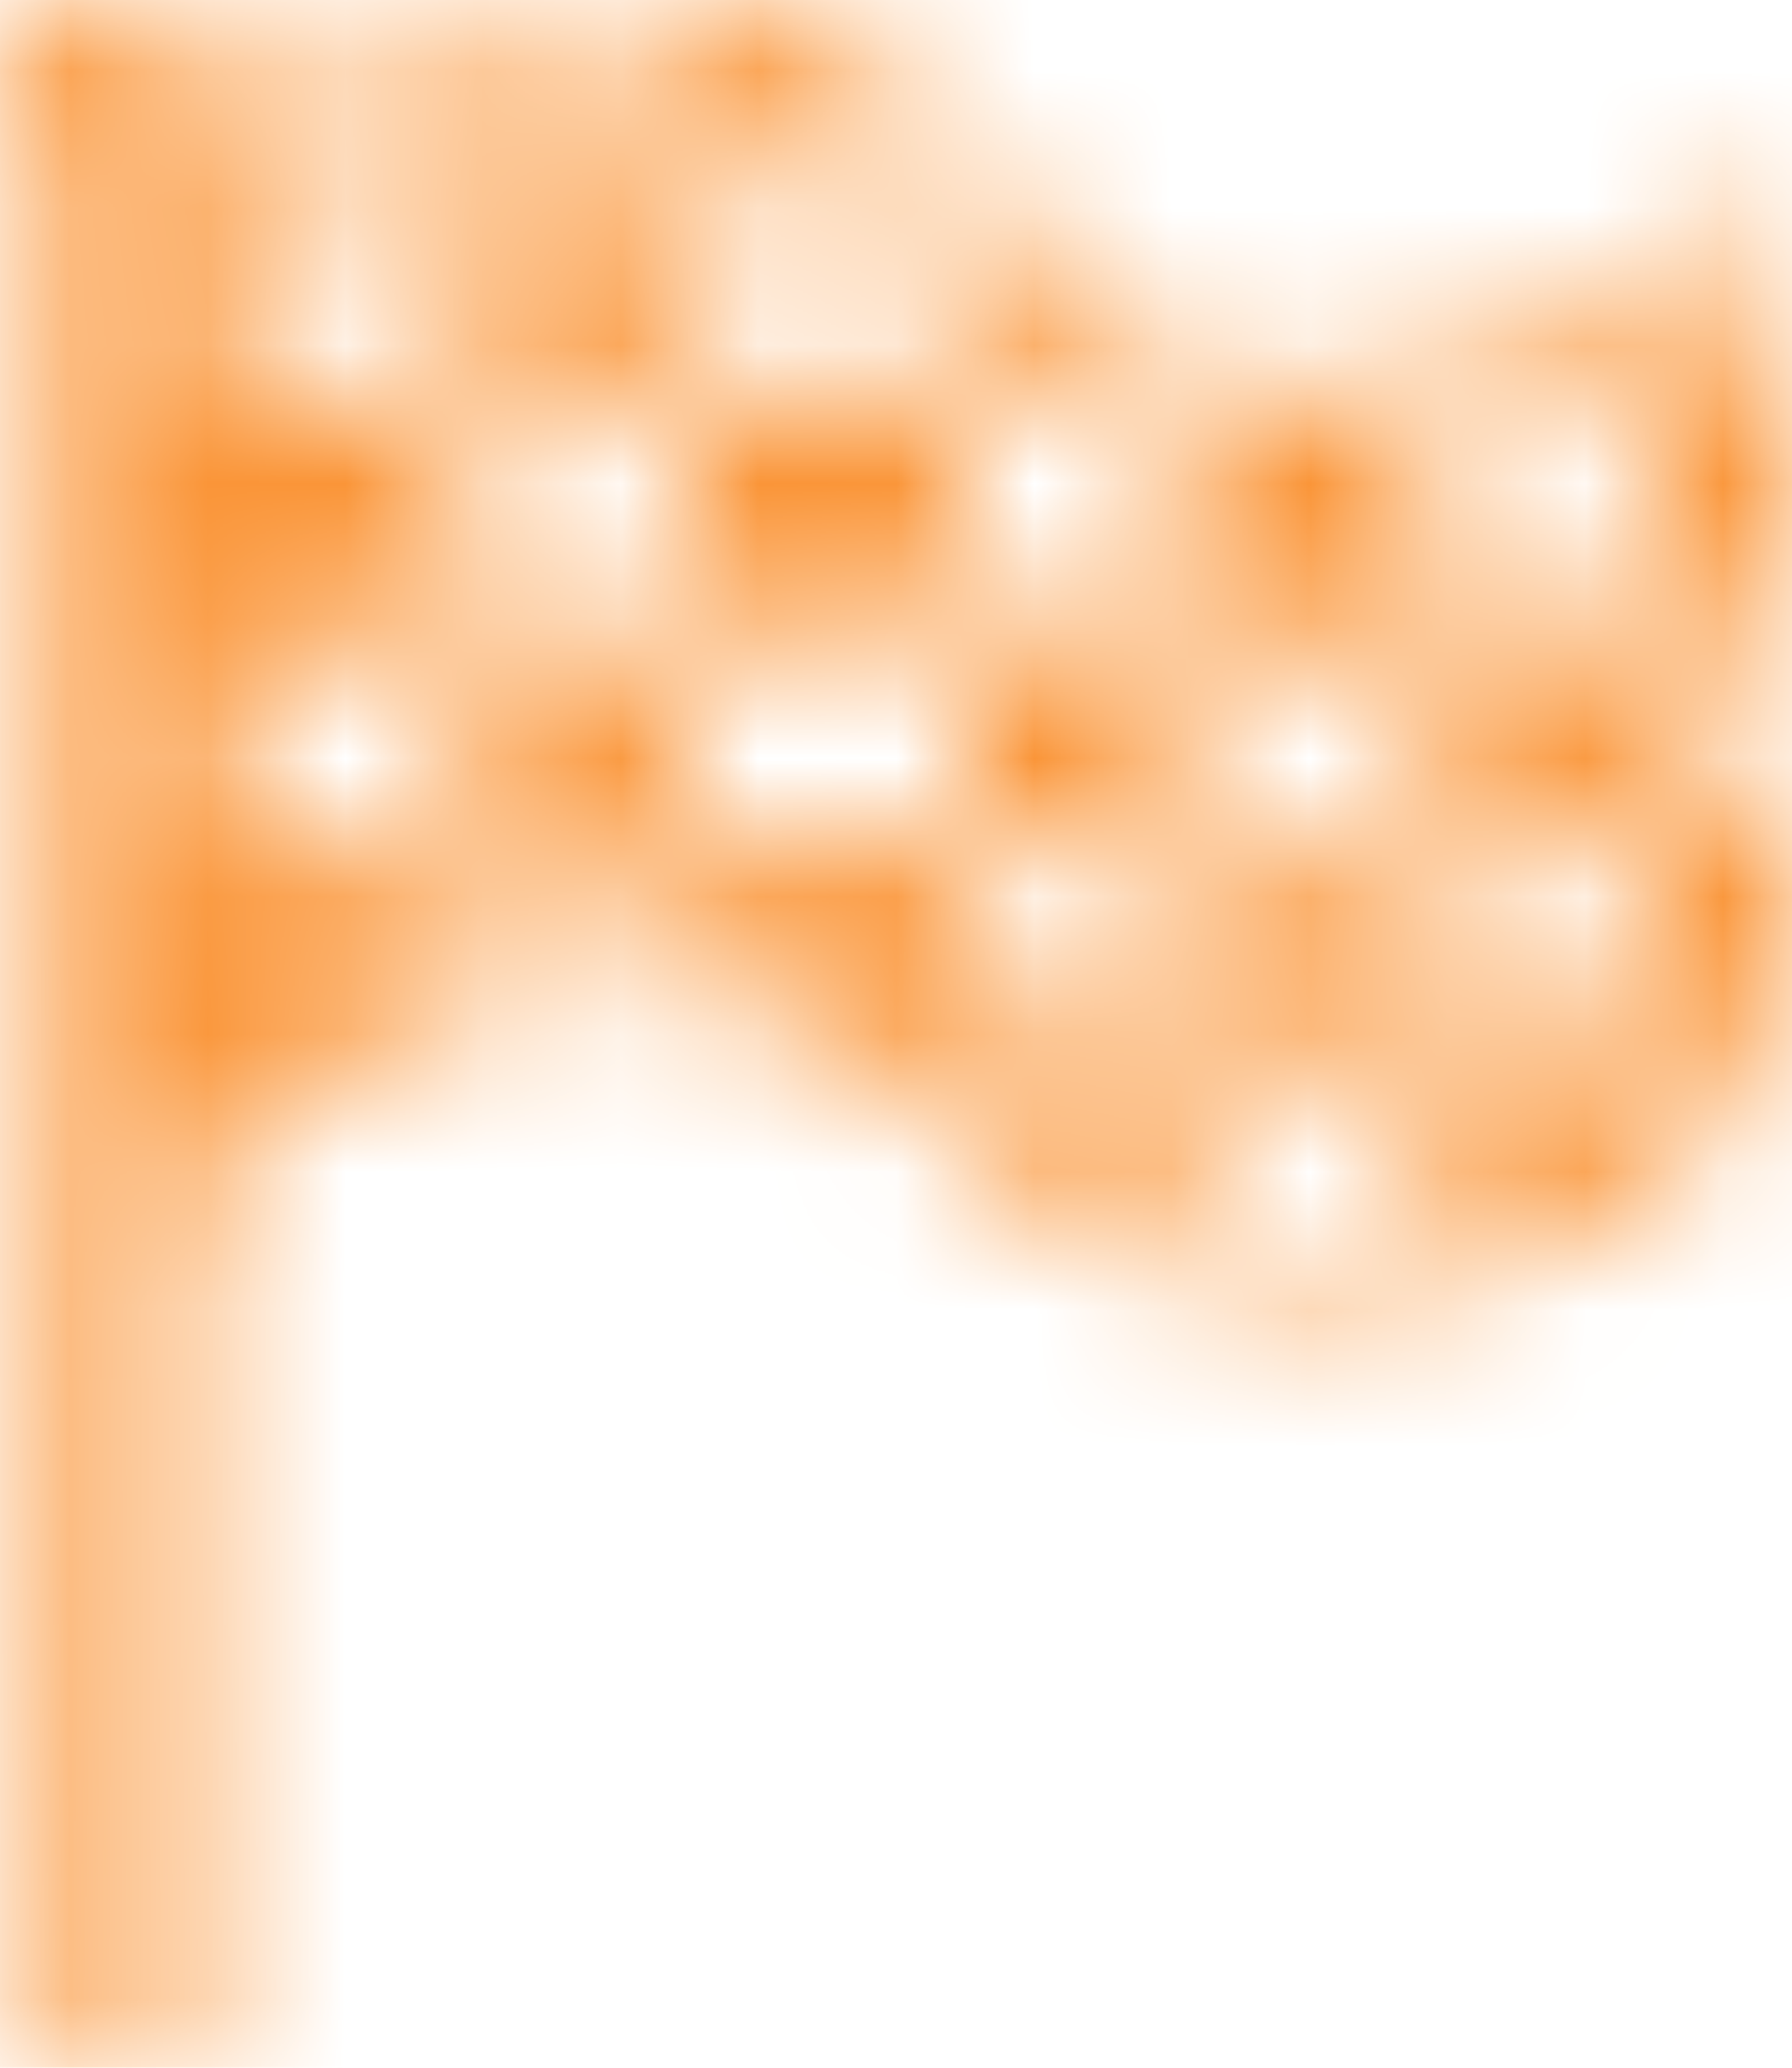 <svg width="13" height="15" viewBox="0 0 13 15" fill="none" xmlns="http://www.w3.org/2000/svg">
<mask id="mask0_18_1686" style="mask-type:alpha" maskUnits="userSpaceOnUse" x="0" y="0" width="13" height="15">
<path d="M6.992 2.751L6.996 4.488L4.938 4.655L4.934 2.865L3.359 2.87L3.355 1.306L4.931 1.302L4.936 2.865L6.992 2.751ZM4.943 6.218L4.94 4.656L3.364 4.659L3.367 6.221L4.943 6.218ZM13 7.753L12.707 7.947C11.712 9.047 10.424 9.405 9.63 9.407C7.912 9.411 6.906 8.166 6.864 8.115C6.137 7.428 5.327 7.073 4.476 7.075C2.899 7.079 1.684 8.317 1.671 8.332L1.376 8.639L1.4 14.995L0.387 15L0.342 0.817C0.15 0.784 0.001 0.623 9.92235e-07 0.422C-0 0.194 0.184 0.01 0.413 0.009L1.249 0.008C1.477 0.006 1.663 0.19 1.664 0.419C1.664 0.609 1.532 0.761 1.355 0.809L1.355 1.292L1.367 1.284C2.547 0.433 3.645 0.001 4.629 8.54473e-06C6.418 -0.004 7.192 1.38 7.224 1.439C7.874 2.643 8.712 2.894 9.301 2.892C9.553 2.891 9.717 2.84 9.717 2.84C11.257 2.58 12.27 1.839 12.671 1.587C13.07 1.335 12.957 2.219 12.957 2.219L13 7.753ZM11.938 2.44L11.939 2.844L12.601 2.771L12.599 1.979C12.436 2.079 12.206 2.302 11.938 2.44ZM2 7.591L1.716 7.592L1.718 7.805C1.796 7.741 1.894 7.666 2 7.591ZM7.005 7.765L7.004 7.417L6.723 7.529C6.818 7.603 6.914 7.681 7.005 7.765ZM8.582 7.681L8.578 6.314L10.371 6.203L10.366 4.64L8.573 4.754L8.568 3.133C8.4 3.078 8.223 2.999 8.043 2.887L6.993 2.752L6.988 1.753C6.961 1.704 6.933 1.659 6.905 1.608C6.896 1.592 6.824 1.465 6.682 1.296L4.931 1.302L4.926 0.373C4.833 0.363 4.733 0.358 4.63 0.359C4.226 0.359 3.8 0.446 3.353 0.606L3.353 1.306L1.972 1.309C1.867 1.377 1.763 1.445 1.656 1.521L1.669 2.874L3.359 2.87L3.364 4.659L1.688 4.663L1.703 6.225L3.367 6.221L3.371 6.898C3.711 6.79 4.081 6.717 4.476 6.715C4.635 6.716 4.79 6.731 4.945 6.75L4.943 6.218L7 6.067L6.996 4.488L8.571 4.753L8.575 6.314L7.001 6.068L7.005 7.361L8.582 7.681ZM12.634 7.334L12.634 7.293L11.951 7.421L11.946 6.073L12.625 5.999L12.613 4.327L11.941 4.509L11.938 2.848L11.026 2.85C10.815 2.931 10.593 3.003 10.365 3.066L10.368 4.638L11.943 4.51L11.946 6.073L10.373 6.202L10.377 7.569L8.582 7.754L8.586 8.867C8.893 8.977 9.242 9.049 9.63 9.049C9.877 9.048 10.128 9.016 10.38 8.956L10.377 7.569L11.951 7.421L11.953 8.214L12.634 7.334Z" fill="#555567"/>
</mask>
<g mask="url(#mask0_18_1686)">
<path d="M-6 1.619L-3.5 0H13.167L14 17H-6V1.619Z" fill="#FA9538"/>
</g>
</svg>
